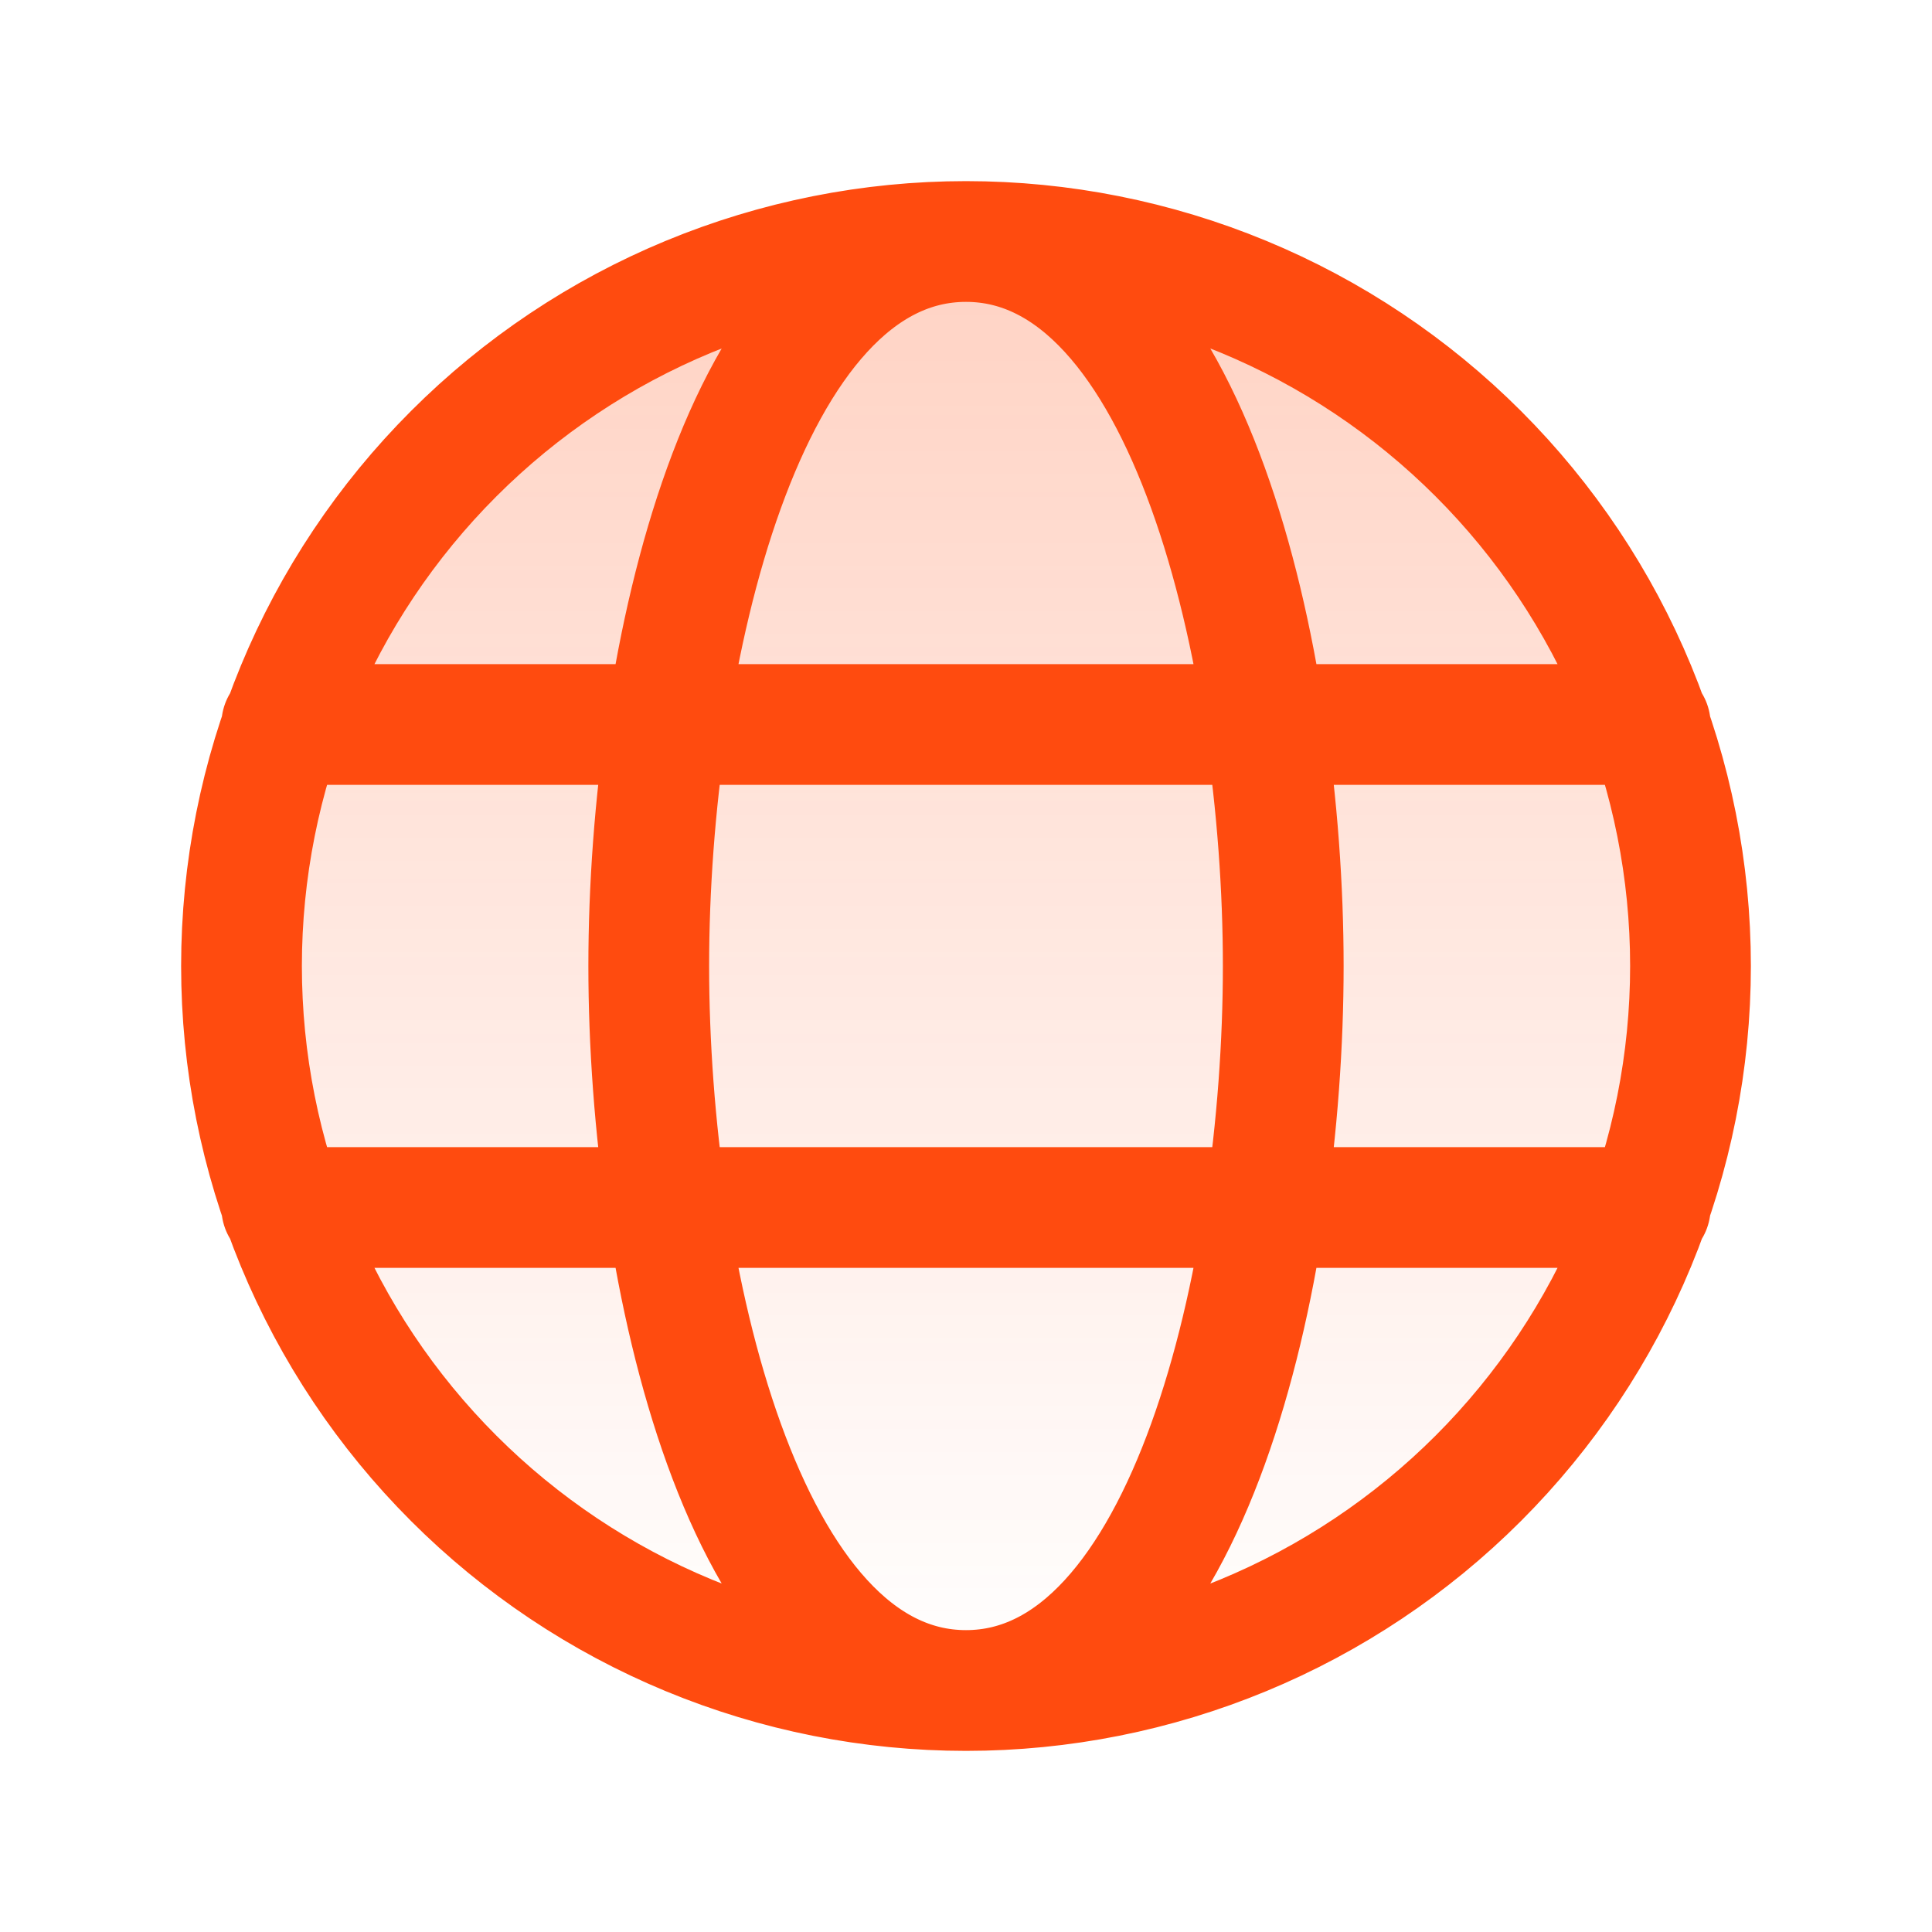 <svg width="24" height="24" viewBox="0 0 24 24" fill="none" xmlns="http://www.w3.org/2000/svg">
<path d="M12 21C13.182 21 14.352 20.767 15.444 20.315C16.536 19.863 17.528 19.2 18.364 18.364C19.2 17.528 19.863 16.536 20.315 15.444C20.767 14.352 21 13.182 21 12C21 10.818 20.767 9.648 20.315 8.556C19.863 7.464 19.2 6.472 18.364 5.636C17.528 4.8 16.536 4.137 15.444 3.685C14.352 3.233 13.182 3 12 3M12 21C10.818 21 9.648 20.767 8.556 20.315C7.464 19.863 6.472 19.2 5.636 18.364C4.8 17.528 4.137 16.536 3.685 15.444C3.233 14.352 3 13.182 3 12C3 10.818 3.233 9.648 3.685 8.556C4.137 7.464 4.8 6.472 5.636 5.636C6.472 4.8 7.464 4.137 8.556 3.685C9.648 3.233 10.818 3 12 3M12 21C14.761 21 15.941 15.837 15.941 12C15.941 8.163 14.761 3 12 3M12 21C9.239 21 8.059 15.837 8.059 12C8.059 8.163 9.239 3 12 3M3.5 9H20.5H3.5ZM3.5 15H20.5H3.5Z" fill="url(#paint0_linear_302_18943)"/>
<path d="M12 21C13.182 21 14.352 20.767 15.444 20.315C16.536 19.863 17.528 19.2 18.364 18.364C19.2 17.528 19.863 16.536 20.315 15.444C20.767 14.352 21 13.182 21 12C21 10.818 20.767 9.648 20.315 8.556C19.863 7.464 19.2 6.472 18.364 5.636C17.528 4.8 16.536 4.137 15.444 3.685C14.352 3.233 13.182 3 12 3M12 21C10.818 21 9.648 20.767 8.556 20.315C7.464 19.863 6.472 19.2 5.636 18.364C4.8 17.528 4.137 16.536 3.685 15.444C3.233 14.352 3 13.182 3 12C3 10.818 3.233 9.648 3.685 8.556C4.137 7.464 4.8 6.472 5.636 5.636C6.472 4.8 7.464 4.137 8.556 3.685C9.648 3.233 10.818 3 12 3M12 21C14.761 21 15.941 15.837 15.941 12C15.941 8.163 14.761 3 12 3M12 21C9.239 21 8.059 15.837 8.059 12C8.059 8.163 9.239 3 12 3M3.5 9H20.5M3.5 15H20.5" stroke="#FF4B0F" stroke-width="1.5" stroke-linecap="round" stroke-linejoin="round"/>
<defs>
<linearGradient id="paint0_linear_302_18943" x1="12" y1="3" x2="12" y2="21" gradientUnits="userSpaceOnUse">
<stop stop-color="#FF4B0F" stop-opacity="0.25"/>
<stop offset="1" stop-color="#FF4B0F" stop-opacity="0"/>
</linearGradient>
</defs>
</svg>
